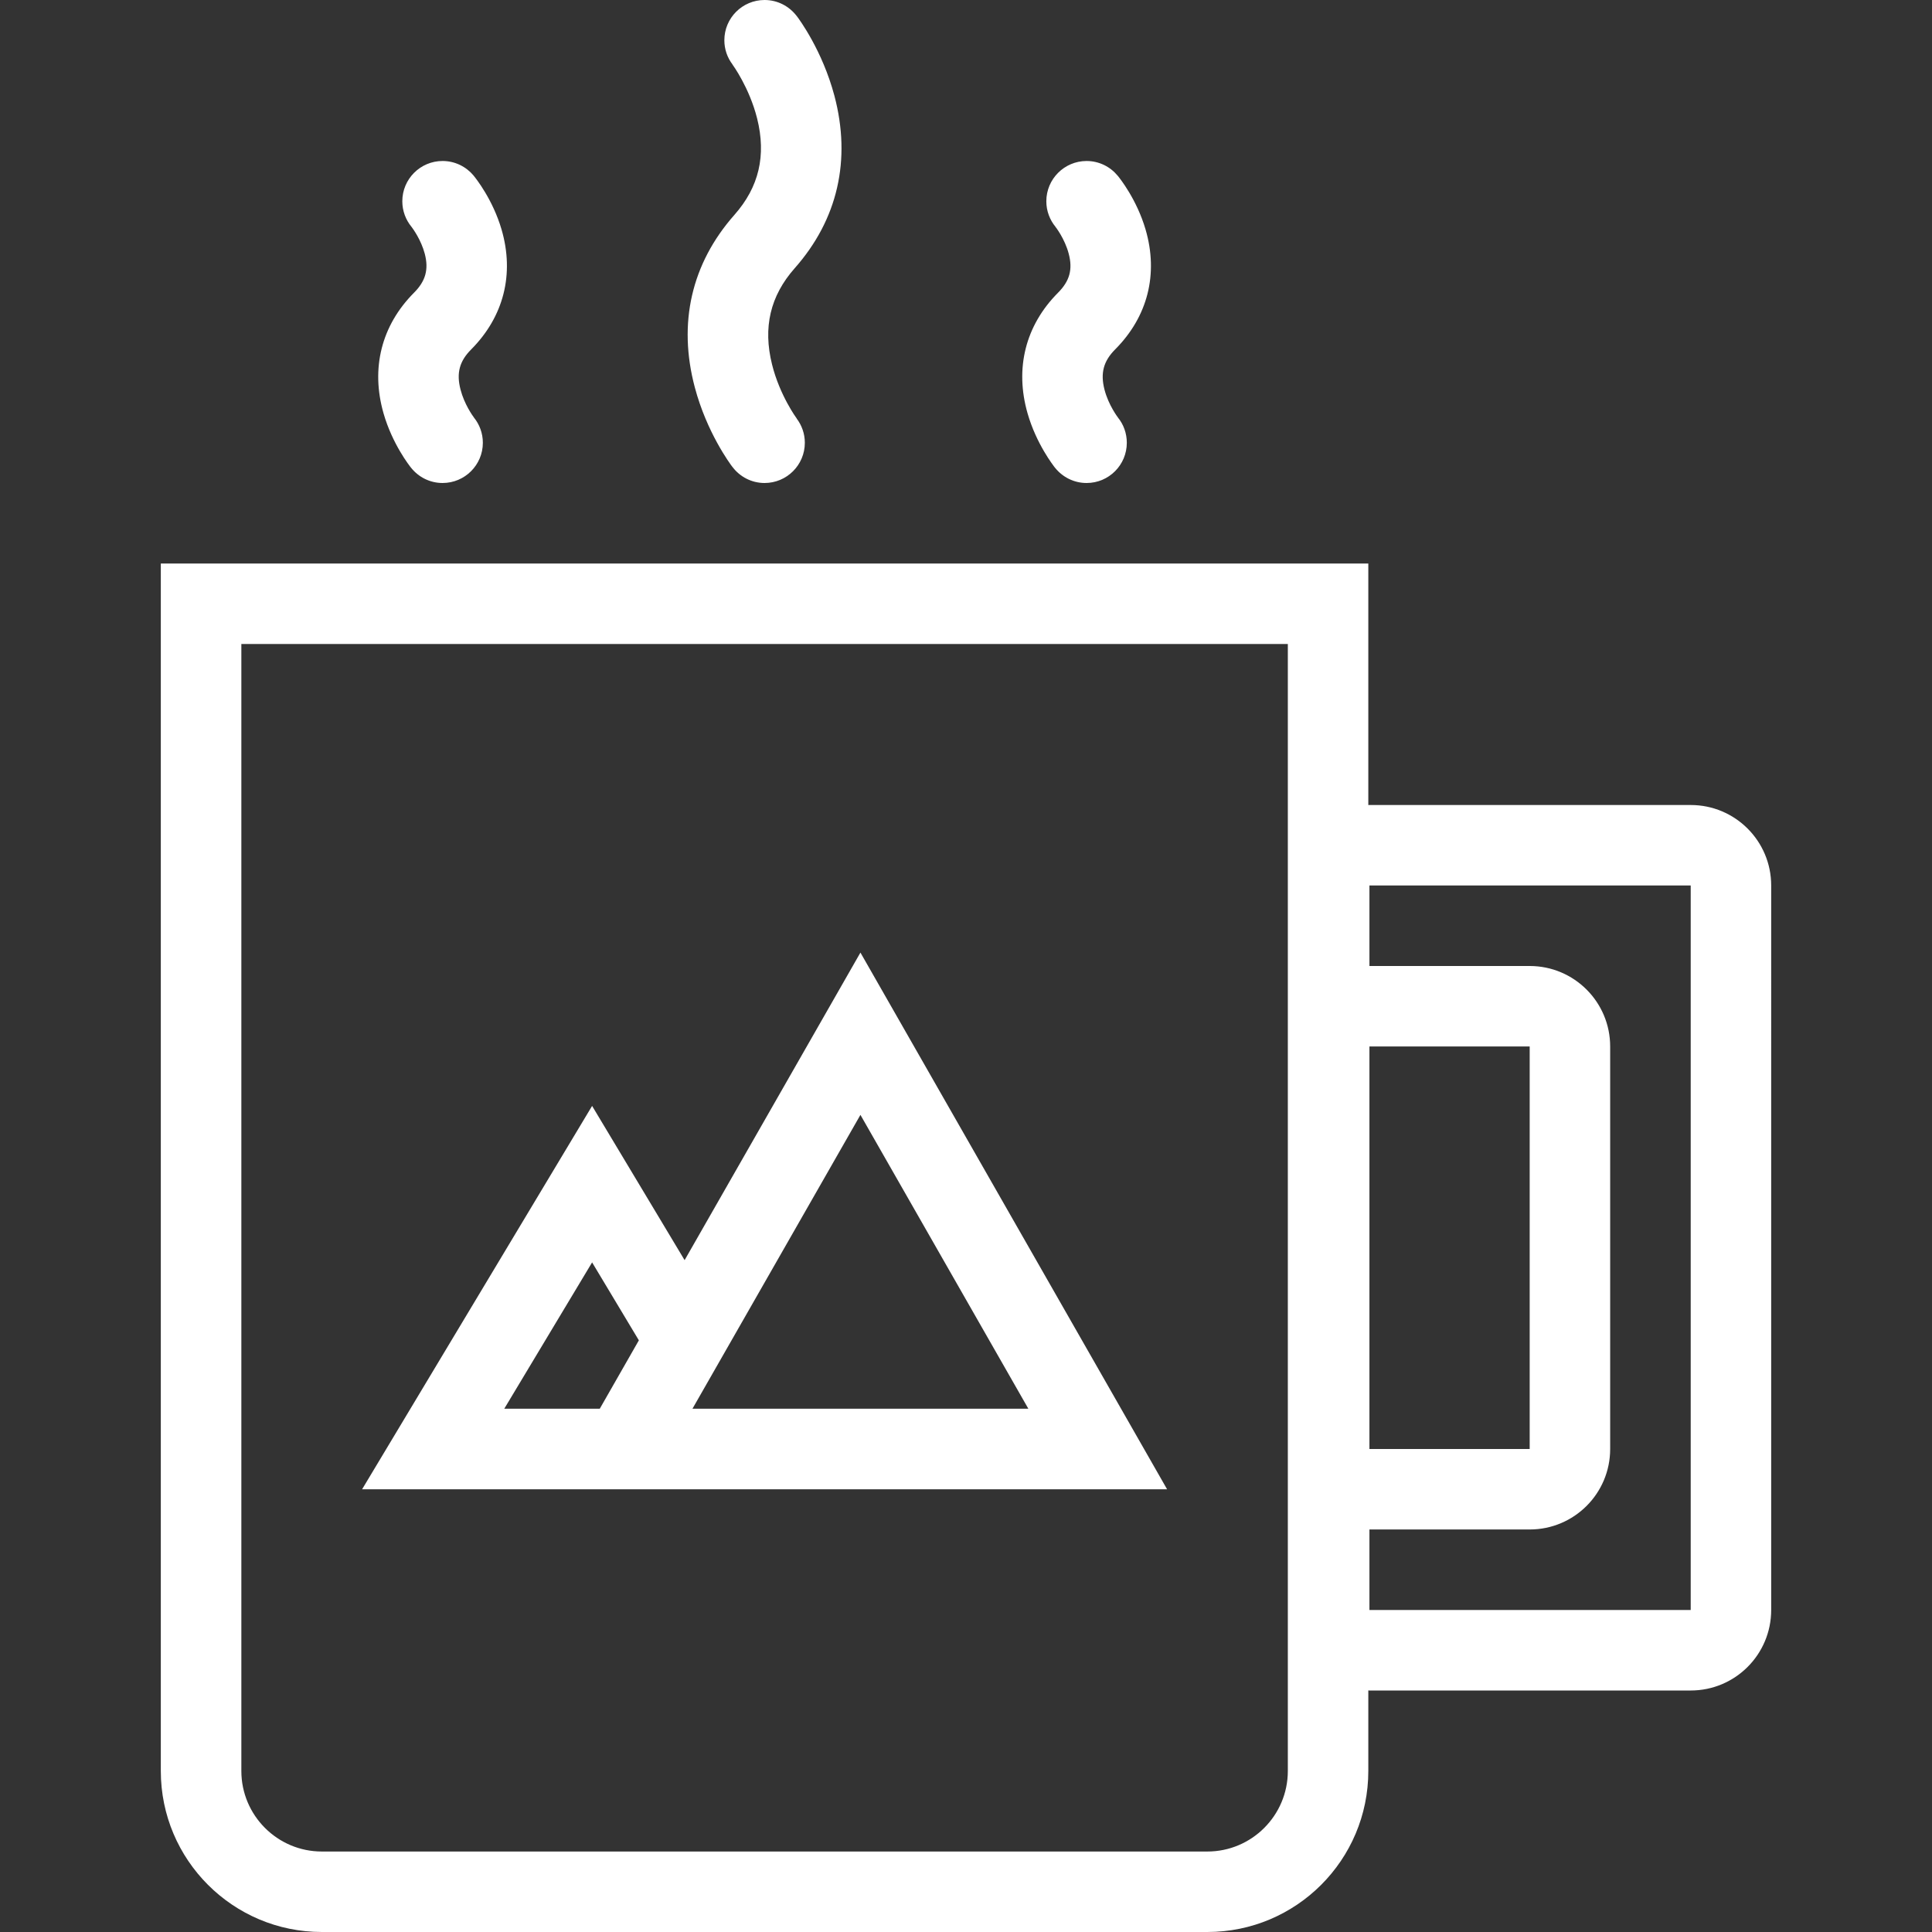 <?xml version="1.0" encoding="UTF-8"?> <svg xmlns="http://www.w3.org/2000/svg" xmlns:xlink="http://www.w3.org/1999/xlink" version="1.1" id="Layer_1" x="0px" y="0px" viewBox="0 0 512 512" style="enable-background:new 0 0 512 512;" xml:space="preserve"><rect x="0" y="0" width="512" height="512" fill="#333333" stroke="none"/><g><g><path d="M448.055,213.336h-85.141c-0.109,0-0.203,0.008-0.297,0.008v-64.008h-320v319.992C42.617,492.89,61.726,512,85.289,512 h234.672c23.562,0,42.656-19.109,42.656-42.672v-21.344c0.094,0,0.188,0.016,0.297,0.016h85.141 c11.781,0,21.328-9.547,21.328-21.328V234.664C469.383,222.883,459.836,213.336,448.055,213.336z M341.289,469.328 c0,11.766-9.562,21.344-21.328,21.344H85.289c-11.766,0-21.328-9.578-21.328-21.344V170.664h277.328V469.328z M362.914,277.328 h42.469V384h-42.469V277.328z M448.055,426.672h-85.141v-21.344h42.469c11.781,0,21.328-9.547,21.328-21.328V277.328 c0-11.773-9.547-21.328-21.328-21.328h-42.469v-21.336h85.141V426.672z" fill="#000000" style="fill: rgb(255, 255, 255);"></path></g></g><g><g><path d="M296.319,110.711c-0.031-0.031-2.547-3.297-3.625-7.484c-1.109-4.336-0.266-7.508,2.812-10.609 c8.672-8.695,11.531-19.992,8.078-31.812c-2.328-7.938-6.812-13.547-7.391-14.25c0-0.008-0.016-0.008-0.016-0.008 s0-0.016-0.016-0.023c-1.953-2.352-4.906-3.859-8.203-3.859c-5.891,0-10.672,4.781-10.672,10.672c0,2.57,0.922,4.938,2.438,6.781 l-0.047-0.047c0.031,0.031,2.5,3.156,3.547,7.18c1.094,4.148,0.25,7.227-2.828,10.312c-8.638,8.678-11.513,20.038-8.076,31.998 c2.328,8.094,6.828,13.836,7.328,14.469v-0.008c1.969,2.422,4.953,3.977,8.312,3.977c5.891,0,10.656-4.773,10.656-10.664 c0-2.539-0.875-4.867-2.359-6.695L296.319,110.711z" fill="#000000" style="fill: rgb(255, 255, 255);"></path></g></g><g><g><path d="M211.15,110.922c-0.047-0.062-4.5-6.102-6.547-14.32c-2.453-9.836-0.484-18.188,6.016-25.539 c11.391-12.883,15.016-28.695,10.5-45.719c-3.188-11.945-9.312-20.227-10-21.133h-0.016C209.148,1.656,206.086,0,202.617,0 c-5.891,0-10.656,4.773-10.656,10.664c0,2.406,0.797,4.625,2.156,6.406l-0.016,0.008c0.047,0.062,4.484,6.102,6.547,14.32 c2.453,9.836,0.484,18.188-6.016,25.539c-11.39,12.883-15.03,28.696-10.499,45.719c3.172,11.945,9.312,20.227,10,21.133h0.016 c1.938,2.555,5.016,4.211,8.469,4.211c5.891,0,10.672-4.773,10.672-10.664c0-2.414-0.812-4.625-2.156-6.406L211.15,110.922z" fill="#000000" style="fill: rgb(255, 255, 255);"></path></g></g><g><g><g><path d="M109.055,60.117l0.015,0.023h0.004c-0.004-0.005-0.011-0.015-0.015-0.02C109.059,60.12,109.055,60.117,109.055,60.117z" fill="#000000" style="fill: rgb(255, 255, 255);"></path><path d="M125.595,110.641c-0.358-0.476-2.56-3.549-3.555-7.414c-1.125-4.336-0.281-7.508,2.812-10.609 c8.656-8.695,11.516-19.992,8.062-31.812c-2.328-7.938-6.812-13.547-7.391-14.25c0-0.008,0-0.008,0-0.008 c-0.016-0.008-0.016-0.016-0.016-0.016v-0.008c-1.969-2.352-4.922-3.859-8.219-3.859c-5.891,0-10.672,4.781-10.672,10.672 c0,2.57,0.922,4.938,2.438,6.781l-0.031-0.047c0.001,0.002,0.015,0.02,0.037,0.049c0.004,0.004,0.014,0.014,0.026,0.02h-0.012 c0.346,0.461,2.516,3.401,3.496,7.111c1.078,4.148,0.234,7.227-2.844,10.312c-8.64,8.679-11.515,20.039-8.078,31.999 c2.328,8.094,6.828,13.836,7.344,14.469v-0.008c1.953,2.422,4.938,3.977,8.297,3.977c5.891,0,10.672-4.773,10.672-10.664 c0-2.539-0.891-4.867-2.375-6.695H125.595z" fill="#000000" style="fill: rgb(255, 255, 255);"></path><path d="M125.602,110.641h-0.007c0.03,0.04,0.051,0.068,0.054,0.07L125.602,110.641z" fill="#000000" style="fill: rgb(255, 255, 255);"></path></g></g></g><g><g><path d="M228.023,252.445l-46.594,81.508l-24.516-40.875L95.961,394.672h50.781h71.125h91.422L228.023,252.445z M158.946,373.328 h-25.313l23.281-38.781l12.391,20.656L158.946,373.328z M183.507,373.328l44.516-77.875l44.5,77.875H183.507z" fill="#000000" style="fill: rgb(255, 255, 255);"></path></g></g></svg> 